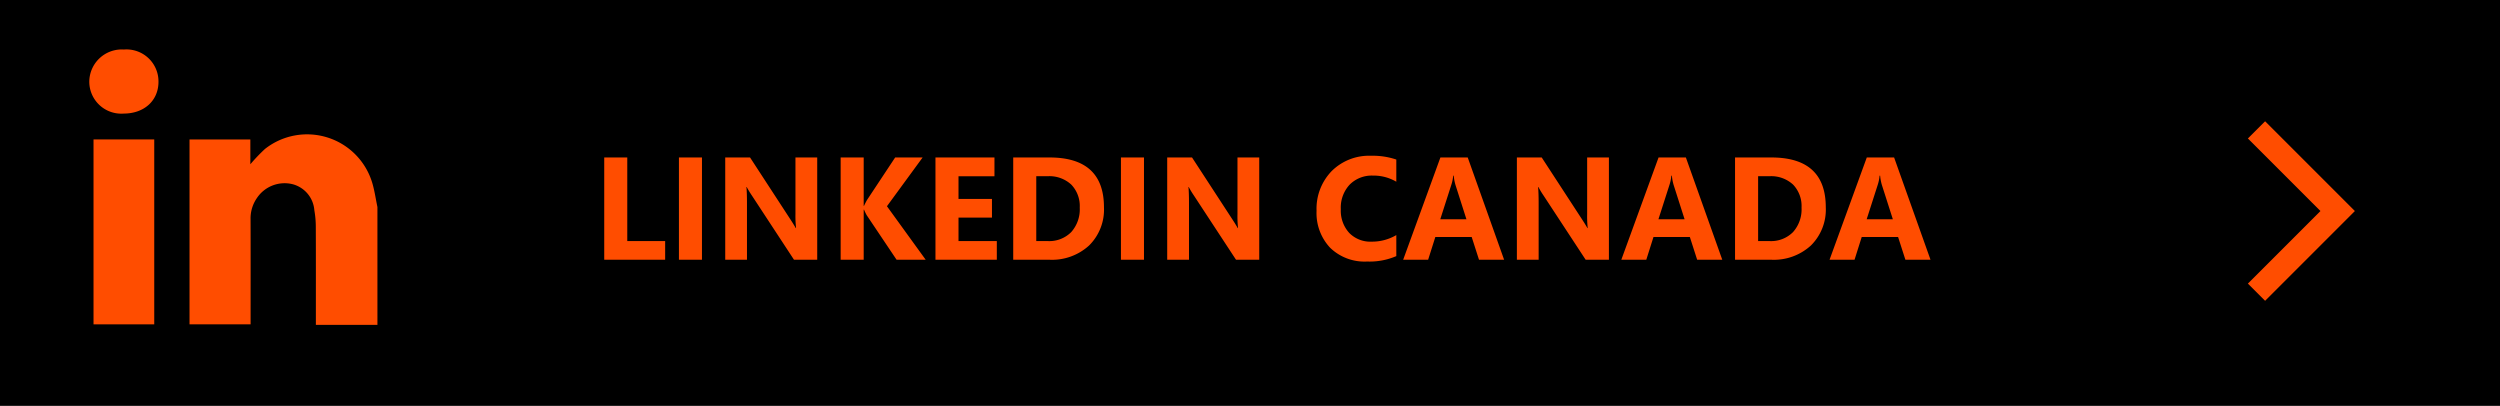 <svg xmlns="http://www.w3.org/2000/svg" width="308" height="50" viewBox="0 0 308 50"><g transform="translate(-1041 -4155)"><rect width="308" height="50" transform="translate(1041 4155)"/><path d="M8.947,0H1.441V-12.6H4.28V-2.3H8.947Zm4.535,0H10.644V-12.6h2.839Zm14.2,0H24.82L19.626-7.919a11.451,11.451,0,0,1-.633-1.046h-.035q.07.668.07,2.039V0H16.348V-12.6h3.059l5,7.673q.343.519.633,1.028h.035A13.476,13.476,0,0,1,25-5.634V-12.6h2.681ZM41.045,0H37.459L33.785-5.476a5.248,5.248,0,0,1-.334-.694h-.044V0H30.568V-12.6h2.839v5.959h.044q.105-.246.352-.7l3.48-5.256h3.384L36.272-6.592Zm8.763,0H42.249V-12.6h7.269v2.312h-4.43v2.8H49.21v2.3H45.088V-2.3h4.72Zm2.021,0V-12.6h4.465q6.715,0,6.715,6.144a6.212,6.212,0,0,1-1.833,4.7A6.757,6.757,0,0,1,56.294,0Zm2.839-10.292V-2.3h1.406a3.8,3.8,0,0,0,2.9-1.107,4.2,4.2,0,0,0,1.05-3.015,3.812,3.812,0,0,0-1.042-2.834,3.971,3.971,0,0,0-2.922-1.033ZM67.939,0H65.1V-12.6h2.839Zm14.2,0H79.277L74.083-7.919a11.451,11.451,0,0,1-.633-1.046h-.035q.07.668.07,2.039V0H70.8V-12.6h3.059l5,7.673q.343.519.633,1.028h.035a13.476,13.476,0,0,1-.07-1.731V-12.6h2.681ZM99.026-.448a8.311,8.311,0,0,1-3.6.668,6.074,6.074,0,0,1-4.562-1.705A6.233,6.233,0,0,1,89.2-6.029a6.659,6.659,0,0,1,1.868-4.9,6.533,6.533,0,0,1,4.847-1.881,9.065,9.065,0,0,1,3.111.466v2.733a5.513,5.513,0,0,0-2.883-.756,3.824,3.824,0,0,0-2.865,1.116,4.142,4.142,0,0,0-1.09,3.023,4.062,4.062,0,0,0,1.028,2.914,3.633,3.633,0,0,0,2.769,1.085,5.905,5.905,0,0,0,3.041-.809ZM112.307,0h-3.094l-.9-2.8h-4.482L102.946,0H99.87l4.588-12.6h3.366Zm-4.641-4.983L106.313-9.22a5.521,5.521,0,0,1-.211-1.134h-.07a4.807,4.807,0,0,1-.22,1.1L104.44-4.983ZM125.218,0h-2.865l-5.194-7.919a11.451,11.451,0,0,1-.633-1.046h-.035q.07.668.07,2.039V0H113.88V-12.6h3.059l5,7.673q.343.519.633,1.028h.035a13.476,13.476,0,0,1-.07-1.731V-12.6h2.681Zm13.966,0H136.09l-.9-2.8h-4.482L129.823,0h-3.076l4.588-12.6H134.7Zm-4.641-4.983L133.189-9.22a5.521,5.521,0,0,1-.211-1.134h-.07a4.807,4.807,0,0,1-.22,1.1l-1.371,4.271ZM140.757,0V-12.6h4.465q6.715,0,6.715,6.144a6.212,6.212,0,0,1-1.833,4.7A6.757,6.757,0,0,1,145.222,0ZM143.6-10.292V-2.3H145a3.8,3.8,0,0,0,2.9-1.107,4.2,4.2,0,0,0,1.05-3.015,3.812,3.812,0,0,0-1.042-2.834,3.971,3.971,0,0,0-2.922-1.033ZM164.839,0h-3.094l-.9-2.8h-4.482L155.479,0H152.4l4.588-12.6h3.366ZM160.2-4.983,158.845-9.22a5.521,5.521,0,0,1-.211-1.134h-.07a4.807,4.807,0,0,1-.22,1.1l-1.371,4.271Z" transform="translate(1114 4187)" fill="#ff4d00"/><path d="M680,3860l10,10-10,10" transform="translate(639 311)" fill="none" stroke="#ff4d00" stroke-width="3"/><g transform="translate(-953.877 4041.538)"><g transform="translate(2005.877 119.564)"><path d="M2106.939,208.852h-7.585v-.888c0-3.706.009-7.413-.008-11.119a11.794,11.794,0,0,0-.18-2.115,3.6,3.6,0,0,0-2.642-3.2,4.1,4.1,0,0,0-4.427,1.687,4.379,4.379,0,0,0-.788,2.587c.014,4.022.006,8.043.005,12.065v.919h-7.526V186.012h7.494v3.052a21.466,21.466,0,0,1,1.806-1.89,8.382,8.382,0,0,1,13.215,4.19c.288.968.427,1.979.635,2.971Z" transform="translate(-2071.439 -174.929)" fill="#ff4d00"/><path d="M2009.168,189.445h7.481v22.782h-7.481Z" transform="translate(-2008.646 -178.369)" fill="#ff4d00"/><path d="M2010.12,127.455a3.946,3.946,0,0,1-4.243-3.905,4,4,0,0,1,4.263-3.986,3.942,3.942,0,0,1,4.262,3.962C2014.411,125.841,2012.654,127.453,2010.12,127.455Z" transform="translate(-2005.877 -119.564)" fill="#ff4d00"/></g></g></g></svg>